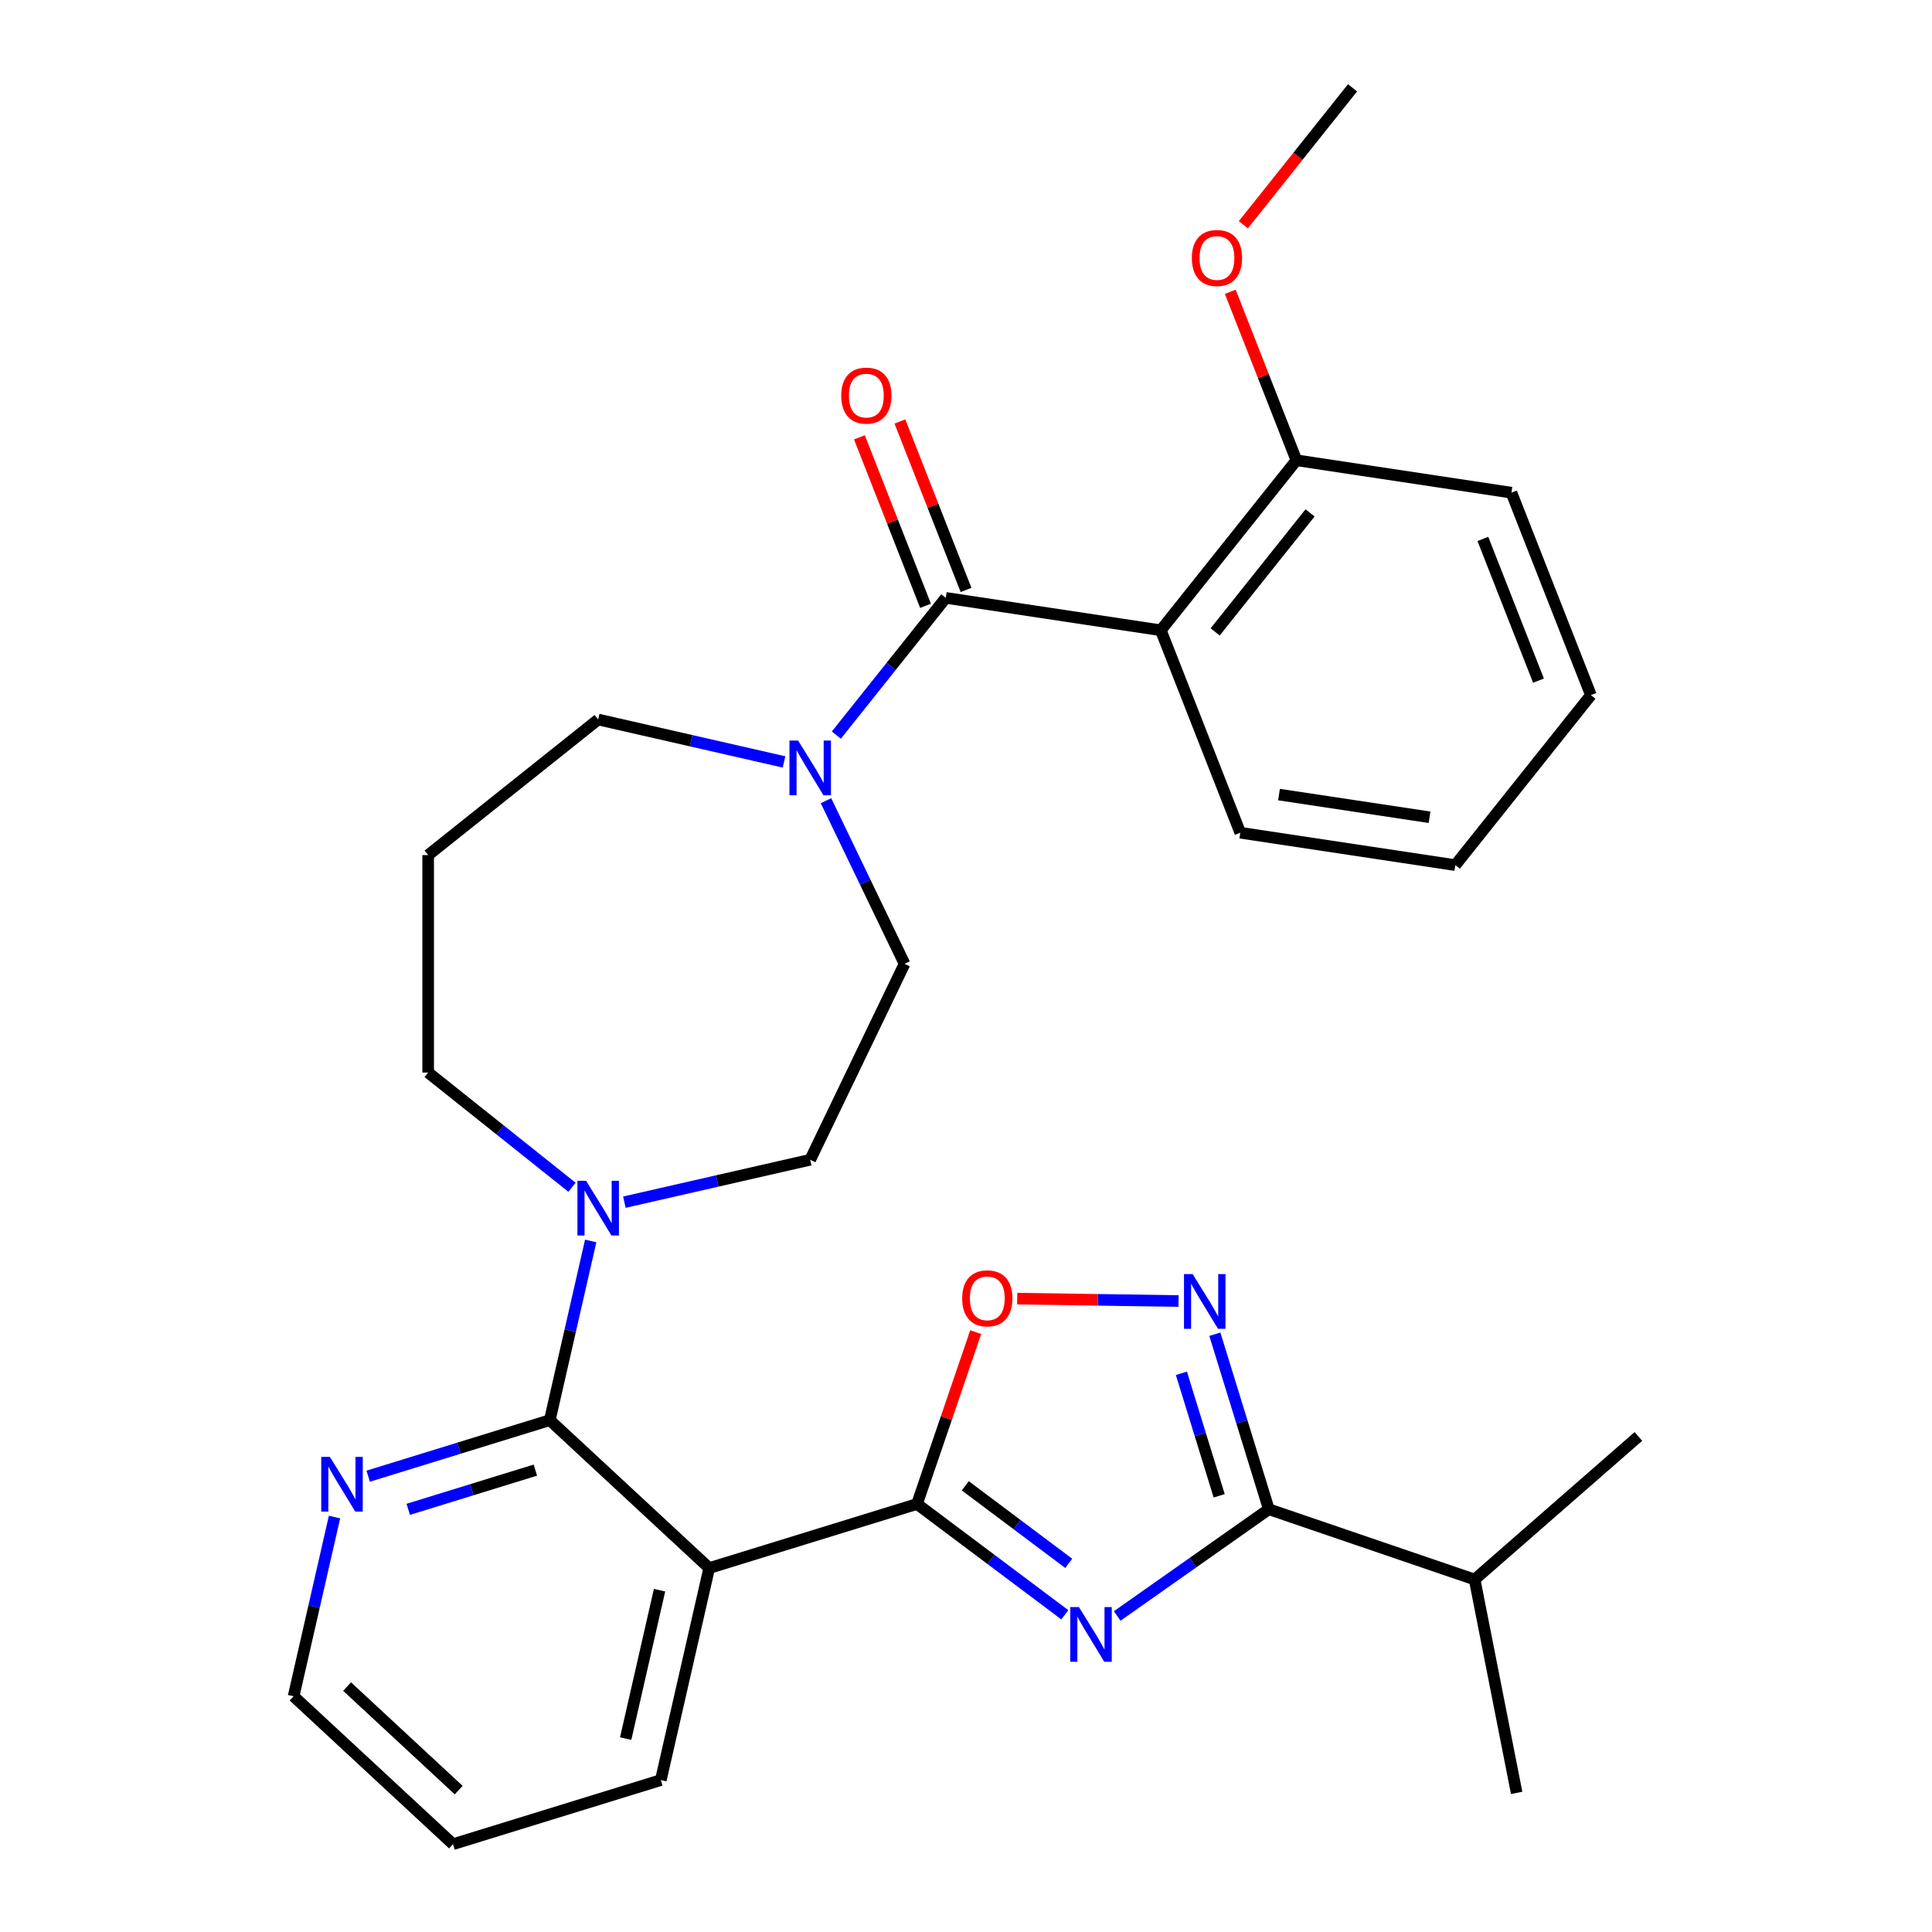 <?xml version='1.0' encoding='iso-8859-1'?>
<svg version='1.1' baseProfile='full'
              xmlns='http://www.w3.org/2000/svg'
                      xmlns:rdkit='http://www.rdkit.org/xml'
                      xmlns:xlink='http://www.w3.org/1999/xlink'
                  xml:space='preserve'
width='1000px' height='1000px' viewBox='0 0 1000 1000'>
<!-- END OF HEADER -->
<rect style='opacity:1.0;fill:#FFFFFF;stroke:none' width='1000' height='1000' x='0' y='0'> </rect>
<path class='bond-0' d='M 551.152,835.808 L 512.898,807.131' style='fill:none;fill-rule:evenodd;stroke:#0000FF;stroke-width:6px;stroke-linecap:butt;stroke-linejoin:miter;stroke-opacity:1' />
<path class='bond-0' d='M 512.898,807.131 L 474.644,778.454' style='fill:none;fill-rule:evenodd;stroke:#000000;stroke-width:6px;stroke-linecap:butt;stroke-linejoin:miter;stroke-opacity:1' />
<path class='bond-0' d='M 553.179,809.193 L 526.401,789.119' style='fill:none;fill-rule:evenodd;stroke:#0000FF;stroke-width:6px;stroke-linecap:butt;stroke-linejoin:miter;stroke-opacity:1' />
<path class='bond-0' d='M 526.401,789.119 L 499.624,769.044' style='fill:none;fill-rule:evenodd;stroke:#000000;stroke-width:6px;stroke-linecap:butt;stroke-linejoin:miter;stroke-opacity:1' />
<path class='bond-3' d='M 578.26,836.428 L 617.504,808.803' style='fill:none;fill-rule:evenodd;stroke:#0000FF;stroke-width:6px;stroke-linecap:butt;stroke-linejoin:miter;stroke-opacity:1' />
<path class='bond-3' d='M 617.504,808.803 L 656.748,781.178' style='fill:none;fill-rule:evenodd;stroke:#000000;stroke-width:6px;stroke-linecap:butt;stroke-linejoin:miter;stroke-opacity:1' />
<path class='bond-1' d='M 474.644,778.454 L 367.086,811.631' style='fill:none;fill-rule:evenodd;stroke:#000000;stroke-width:6px;stroke-linecap:butt;stroke-linejoin:miter;stroke-opacity:1' />
<path class='bond-7' d='M 474.644,778.454 L 489.833,733.982' style='fill:none;fill-rule:evenodd;stroke:#000000;stroke-width:6px;stroke-linecap:butt;stroke-linejoin:miter;stroke-opacity:1' />
<path class='bond-7' d='M 489.833,733.982 L 505.022,689.51' style='fill:none;fill-rule:evenodd;stroke:#FF0000;stroke-width:6px;stroke-linecap:butt;stroke-linejoin:miter;stroke-opacity:1' />
<path class='bond-4' d='M 367.086,811.631 L 284.574,735.072' style='fill:none;fill-rule:evenodd;stroke:#000000;stroke-width:6px;stroke-linecap:butt;stroke-linejoin:miter;stroke-opacity:1' />
<path class='bond-19' d='M 367.086,811.631 L 342.039,921.368' style='fill:none;fill-rule:evenodd;stroke:#000000;stroke-width:6px;stroke-linecap:butt;stroke-linejoin:miter;stroke-opacity:1' />
<path class='bond-19' d='M 341.381,823.082 L 323.849,899.898' style='fill:none;fill-rule:evenodd;stroke:#000000;stroke-width:6px;stroke-linecap:butt;stroke-linejoin:miter;stroke-opacity:1' />
<path class='bond-2' d='M 489.537,309.461 L 461.216,344.975' style='fill:none;fill-rule:evenodd;stroke:#000000;stroke-width:6px;stroke-linecap:butt;stroke-linejoin:miter;stroke-opacity:1' />
<path class='bond-2' d='M 461.216,344.975 L 432.894,380.489' style='fill:none;fill-rule:evenodd;stroke:#0000FF;stroke-width:6px;stroke-linecap:butt;stroke-linejoin:miter;stroke-opacity:1' />
<path class='bond-6' d='M 489.537,309.461 L 600.839,326.237' style='fill:none;fill-rule:evenodd;stroke:#000000;stroke-width:6px;stroke-linecap:butt;stroke-linejoin:miter;stroke-opacity:1' />
<path class='bond-12' d='M 500.015,305.349 L 482.903,261.747' style='fill:none;fill-rule:evenodd;stroke:#000000;stroke-width:6px;stroke-linecap:butt;stroke-linejoin:miter;stroke-opacity:1' />
<path class='bond-12' d='M 482.903,261.747 L 465.79,218.145' style='fill:none;fill-rule:evenodd;stroke:#FF0000;stroke-width:6px;stroke-linecap:butt;stroke-linejoin:miter;stroke-opacity:1' />
<path class='bond-12' d='M 479.06,313.573 L 461.947,269.971' style='fill:none;fill-rule:evenodd;stroke:#000000;stroke-width:6px;stroke-linecap:butt;stroke-linejoin:miter;stroke-opacity:1' />
<path class='bond-12' d='M 461.947,269.971 L 444.834,226.369' style='fill:none;fill-rule:evenodd;stroke:#FF0000;stroke-width:6px;stroke-linecap:butt;stroke-linejoin:miter;stroke-opacity:1' />
<path class='bond-5' d='M 656.748,781.178 L 642.777,735.886' style='fill:none;fill-rule:evenodd;stroke:#000000;stroke-width:6px;stroke-linecap:butt;stroke-linejoin:miter;stroke-opacity:1' />
<path class='bond-5' d='M 642.777,735.886 L 628.807,690.594' style='fill:none;fill-rule:evenodd;stroke:#0000FF;stroke-width:6px;stroke-linecap:butt;stroke-linejoin:miter;stroke-opacity:1' />
<path class='bond-5' d='M 631.045,774.226 L 621.266,742.522' style='fill:none;fill-rule:evenodd;stroke:#000000;stroke-width:6px;stroke-linecap:butt;stroke-linejoin:miter;stroke-opacity:1' />
<path class='bond-5' d='M 621.266,742.522 L 611.486,710.817' style='fill:none;fill-rule:evenodd;stroke:#0000FF;stroke-width:6px;stroke-linecap:butt;stroke-linejoin:miter;stroke-opacity:1' />
<path class='bond-15' d='M 656.748,781.178 L 763.266,817.558' style='fill:none;fill-rule:evenodd;stroke:#000000;stroke-width:6px;stroke-linecap:butt;stroke-linejoin:miter;stroke-opacity:1' />
<path class='bond-9' d='M 284.574,735.072 L 295.16,688.69' style='fill:none;fill-rule:evenodd;stroke:#000000;stroke-width:6px;stroke-linecap:butt;stroke-linejoin:miter;stroke-opacity:1' />
<path class='bond-9' d='M 295.16,688.69 L 305.747,642.309' style='fill:none;fill-rule:evenodd;stroke:#0000FF;stroke-width:6px;stroke-linecap:butt;stroke-linejoin:miter;stroke-opacity:1' />
<path class='bond-10' d='M 284.574,735.072 L 237.572,749.57' style='fill:none;fill-rule:evenodd;stroke:#000000;stroke-width:6px;stroke-linecap:butt;stroke-linejoin:miter;stroke-opacity:1' />
<path class='bond-10' d='M 237.572,749.57 L 190.57,764.068' style='fill:none;fill-rule:evenodd;stroke:#0000FF;stroke-width:6px;stroke-linecap:butt;stroke-linejoin:miter;stroke-opacity:1' />
<path class='bond-10' d='M 277.109,760.933 L 244.207,771.081' style='fill:none;fill-rule:evenodd;stroke:#000000;stroke-width:6px;stroke-linecap:butt;stroke-linejoin:miter;stroke-opacity:1' />
<path class='bond-10' d='M 244.207,771.081 L 211.306,781.23' style='fill:none;fill-rule:evenodd;stroke:#0000FF;stroke-width:6px;stroke-linecap:butt;stroke-linejoin:miter;stroke-opacity:1' />
<path class='bond-30' d='M 610.017,673.417 L 568.258,672.792' style='fill:none;fill-rule:evenodd;stroke:#0000FF;stroke-width:6px;stroke-linecap:butt;stroke-linejoin:miter;stroke-opacity:1' />
<path class='bond-30' d='M 568.258,672.792 L 526.499,672.168' style='fill:none;fill-rule:evenodd;stroke:#FF0000;stroke-width:6px;stroke-linecap:butt;stroke-linejoin:miter;stroke-opacity:1' />
<path class='bond-11' d='M 600.839,326.237 L 671.019,238.235' style='fill:none;fill-rule:evenodd;stroke:#000000;stroke-width:6px;stroke-linecap:butt;stroke-linejoin:miter;stroke-opacity:1' />
<path class='bond-11' d='M 628.967,327.073 L 678.092,265.471' style='fill:none;fill-rule:evenodd;stroke:#000000;stroke-width:6px;stroke-linecap:butt;stroke-linejoin:miter;stroke-opacity:1' />
<path class='bond-20' d='M 600.839,326.237 L 641.962,431.016' style='fill:none;fill-rule:evenodd;stroke:#000000;stroke-width:6px;stroke-linecap:butt;stroke-linejoin:miter;stroke-opacity:1' />
<path class='bond-8' d='M 427.532,414.437 L 447.864,456.656' style='fill:none;fill-rule:evenodd;stroke:#0000FF;stroke-width:6px;stroke-linecap:butt;stroke-linejoin:miter;stroke-opacity:1' />
<path class='bond-8' d='M 447.864,456.656 L 468.195,498.876' style='fill:none;fill-rule:evenodd;stroke:#000000;stroke-width:6px;stroke-linecap:butt;stroke-linejoin:miter;stroke-opacity:1' />
<path class='bond-32' d='M 405.804,394.37 L 357.712,383.393' style='fill:none;fill-rule:evenodd;stroke:#0000FF;stroke-width:6px;stroke-linecap:butt;stroke-linejoin:miter;stroke-opacity:1' />
<path class='bond-32' d='M 357.712,383.393 L 309.621,372.417' style='fill:none;fill-rule:evenodd;stroke:#000000;stroke-width:6px;stroke-linecap:butt;stroke-linejoin:miter;stroke-opacity:1' />
<path class='bond-14' d='M 323.175,622.241 L 371.266,611.264' style='fill:none;fill-rule:evenodd;stroke:#0000FF;stroke-width:6px;stroke-linecap:butt;stroke-linejoin:miter;stroke-opacity:1' />
<path class='bond-14' d='M 371.266,611.264 L 419.358,600.288' style='fill:none;fill-rule:evenodd;stroke:#000000;stroke-width:6px;stroke-linecap:butt;stroke-linejoin:miter;stroke-opacity:1' />
<path class='bond-18' d='M 296.067,614.526 L 258.843,584.84' style='fill:none;fill-rule:evenodd;stroke:#0000FF;stroke-width:6px;stroke-linecap:butt;stroke-linejoin:miter;stroke-opacity:1' />
<path class='bond-18' d='M 258.843,584.84 L 221.619,555.155' style='fill:none;fill-rule:evenodd;stroke:#000000;stroke-width:6px;stroke-linecap:butt;stroke-linejoin:miter;stroke-opacity:1' />
<path class='bond-31' d='M 173.142,785.223 L 162.555,831.604' style='fill:none;fill-rule:evenodd;stroke:#0000FF;stroke-width:6px;stroke-linecap:butt;stroke-linejoin:miter;stroke-opacity:1' />
<path class='bond-31' d='M 162.555,831.604 L 151.969,877.986' style='fill:none;fill-rule:evenodd;stroke:#000000;stroke-width:6px;stroke-linecap:butt;stroke-linejoin:miter;stroke-opacity:1' />
<path class='bond-21' d='M 671.019,238.235 L 653.906,194.633' style='fill:none;fill-rule:evenodd;stroke:#000000;stroke-width:6px;stroke-linecap:butt;stroke-linejoin:miter;stroke-opacity:1' />
<path class='bond-21' d='M 653.906,194.633 L 636.793,151.031' style='fill:none;fill-rule:evenodd;stroke:#FF0000;stroke-width:6px;stroke-linecap:butt;stroke-linejoin:miter;stroke-opacity:1' />
<path class='bond-23' d='M 671.019,238.235 L 782.32,255.011' style='fill:none;fill-rule:evenodd;stroke:#000000;stroke-width:6px;stroke-linecap:butt;stroke-linejoin:miter;stroke-opacity:1' />
<path class='bond-13' d='M 468.195,498.876 L 419.358,600.288' style='fill:none;fill-rule:evenodd;stroke:#000000;stroke-width:6px;stroke-linecap:butt;stroke-linejoin:miter;stroke-opacity:1' />
<path class='bond-24' d='M 763.266,817.558 L 785.019,927.996' style='fill:none;fill-rule:evenodd;stroke:#000000;stroke-width:6px;stroke-linecap:butt;stroke-linejoin:miter;stroke-opacity:1' />
<path class='bond-25' d='M 763.266,817.558 L 848.031,743.501' style='fill:none;fill-rule:evenodd;stroke:#000000;stroke-width:6px;stroke-linecap:butt;stroke-linejoin:miter;stroke-opacity:1' />
<path class='bond-16' d='M 221.619,442.596 L 221.619,555.155' style='fill:none;fill-rule:evenodd;stroke:#000000;stroke-width:6px;stroke-linecap:butt;stroke-linejoin:miter;stroke-opacity:1' />
<path class='bond-17' d='M 221.619,442.596 L 309.621,372.417' style='fill:none;fill-rule:evenodd;stroke:#000000;stroke-width:6px;stroke-linecap:butt;stroke-linejoin:miter;stroke-opacity:1' />
<path class='bond-27' d='M 342.039,921.368 L 234.481,954.545' style='fill:none;fill-rule:evenodd;stroke:#000000;stroke-width:6px;stroke-linecap:butt;stroke-linejoin:miter;stroke-opacity:1' />
<path class='bond-28' d='M 641.962,431.016 L 753.264,447.792' style='fill:none;fill-rule:evenodd;stroke:#000000;stroke-width:6px;stroke-linecap:butt;stroke-linejoin:miter;stroke-opacity:1' />
<path class='bond-28' d='M 662.012,411.272 L 739.923,423.015' style='fill:none;fill-rule:evenodd;stroke:#000000;stroke-width:6px;stroke-linecap:butt;stroke-linejoin:miter;stroke-opacity:1' />
<path class='bond-26' d='M 643.56,116.323 L 671.818,80.889' style='fill:none;fill-rule:evenodd;stroke:#FF0000;stroke-width:6px;stroke-linecap:butt;stroke-linejoin:miter;stroke-opacity:1' />
<path class='bond-26' d='M 671.818,80.889 L 700.076,45.455' style='fill:none;fill-rule:evenodd;stroke:#000000;stroke-width:6px;stroke-linecap:butt;stroke-linejoin:miter;stroke-opacity:1' />
<path class='bond-22' d='M 151.969,877.986 L 234.481,954.545' style='fill:none;fill-rule:evenodd;stroke:#000000;stroke-width:6px;stroke-linecap:butt;stroke-linejoin:miter;stroke-opacity:1' />
<path class='bond-22' d='M 179.658,872.967 L 237.416,926.559' style='fill:none;fill-rule:evenodd;stroke:#000000;stroke-width:6px;stroke-linecap:butt;stroke-linejoin:miter;stroke-opacity:1' />
<path class='bond-33' d='M 782.32,255.011 L 823.443,359.789' style='fill:none;fill-rule:evenodd;stroke:#000000;stroke-width:6px;stroke-linecap:butt;stroke-linejoin:miter;stroke-opacity:1' />
<path class='bond-33' d='M 767.533,278.952 L 796.319,352.297' style='fill:none;fill-rule:evenodd;stroke:#000000;stroke-width:6px;stroke-linecap:butt;stroke-linejoin:miter;stroke-opacity:1' />
<path class='bond-29' d='M 753.264,447.792 L 823.443,359.789' style='fill:none;fill-rule:evenodd;stroke:#000000;stroke-width:6px;stroke-linecap:butt;stroke-linejoin:miter;stroke-opacity:1' />
<path  class='atom-0' d='M 558.446 831.809
L 567.726 846.809
Q 568.646 848.289, 570.126 850.969
Q 571.606 853.649, 571.686 853.809
L 571.686 831.809
L 575.446 831.809
L 575.446 860.129
L 571.566 860.129
L 561.606 843.729
Q 560.446 841.809, 559.206 839.609
Q 558.006 837.409, 557.646 836.729
L 557.646 860.129
L 553.966 860.129
L 553.966 831.809
L 558.446 831.809
' fill='#0000FF'/>
<path  class='atom-6' d='M 617.311 659.46
L 626.591 674.46
Q 627.511 675.94, 628.991 678.62
Q 630.471 681.3, 630.551 681.46
L 630.551 659.46
L 634.311 659.46
L 634.311 687.78
L 630.431 687.78
L 620.471 671.38
Q 619.311 669.46, 618.071 667.26
Q 616.871 665.06, 616.511 664.38
L 616.511 687.78
L 612.831 687.78
L 612.831 659.46
L 617.311 659.46
' fill='#0000FF'/>
<path  class='atom-8' d='M 498.024 672.016
Q 498.024 665.216, 501.384 661.416
Q 504.744 657.616, 511.024 657.616
Q 517.304 657.616, 520.664 661.416
Q 524.024 665.216, 524.024 672.016
Q 524.024 678.896, 520.624 682.816
Q 517.224 686.696, 511.024 686.696
Q 504.784 686.696, 501.384 682.816
Q 498.024 678.936, 498.024 672.016
M 511.024 683.496
Q 515.344 683.496, 517.664 680.616
Q 520.024 677.696, 520.024 672.016
Q 520.024 666.456, 517.664 663.656
Q 515.344 660.816, 511.024 660.816
Q 506.704 660.816, 504.344 663.616
Q 502.024 666.416, 502.024 672.016
Q 502.024 677.736, 504.344 680.616
Q 506.704 683.496, 511.024 683.496
' fill='#FF0000'/>
<path  class='atom-9' d='M 413.098 383.303
L 422.378 398.303
Q 423.298 399.783, 424.778 402.463
Q 426.258 405.143, 426.338 405.303
L 426.338 383.303
L 430.098 383.303
L 430.098 411.623
L 426.218 411.623
L 416.258 395.223
Q 415.098 393.303, 413.858 391.103
Q 412.658 388.903, 412.298 388.223
L 412.298 411.623
L 408.618 411.623
L 408.618 383.303
L 413.098 383.303
' fill='#0000FF'/>
<path  class='atom-10' d='M 303.361 611.175
L 312.641 626.175
Q 313.561 627.655, 315.041 630.335
Q 316.521 633.015, 316.601 633.175
L 316.601 611.175
L 320.361 611.175
L 320.361 639.495
L 316.481 639.495
L 306.521 623.095
Q 305.361 621.175, 304.121 618.975
Q 302.921 616.775, 302.561 616.095
L 302.561 639.495
L 298.881 639.495
L 298.881 611.175
L 303.361 611.175
' fill='#0000FF'/>
<path  class='atom-11' d='M 170.756 754.089
L 180.036 769.089
Q 180.956 770.569, 182.436 773.249
Q 183.916 775.929, 183.996 776.089
L 183.996 754.089
L 187.756 754.089
L 187.756 782.409
L 183.876 782.409
L 173.916 766.009
Q 172.756 764.089, 171.516 761.889
Q 170.316 759.689, 169.956 759.009
L 169.956 782.409
L 166.276 782.409
L 166.276 754.089
L 170.756 754.089
' fill='#0000FF'/>
<path  class='atom-13' d='M 435.415 204.763
Q 435.415 197.963, 438.775 194.163
Q 442.135 190.363, 448.415 190.363
Q 454.695 190.363, 458.055 194.163
Q 461.415 197.963, 461.415 204.763
Q 461.415 211.643, 458.015 215.563
Q 454.615 219.443, 448.415 219.443
Q 442.175 219.443, 438.775 215.563
Q 435.415 211.683, 435.415 204.763
M 448.415 216.243
Q 452.735 216.243, 455.055 213.363
Q 457.415 210.443, 457.415 204.763
Q 457.415 199.203, 455.055 196.403
Q 452.735 193.563, 448.415 193.563
Q 444.095 193.563, 441.735 196.363
Q 439.415 199.163, 439.415 204.763
Q 439.415 210.483, 441.735 213.363
Q 444.095 216.243, 448.415 216.243
' fill='#FF0000'/>
<path  class='atom-22' d='M 616.896 133.537
Q 616.896 126.737, 620.256 122.937
Q 623.616 119.137, 629.896 119.137
Q 636.176 119.137, 639.536 122.937
Q 642.896 126.737, 642.896 133.537
Q 642.896 140.417, 639.496 144.337
Q 636.096 148.217, 629.896 148.217
Q 623.656 148.217, 620.256 144.337
Q 616.896 140.457, 616.896 133.537
M 629.896 145.017
Q 634.216 145.017, 636.536 142.137
Q 638.896 139.217, 638.896 133.537
Q 638.896 127.977, 636.536 125.177
Q 634.216 122.337, 629.896 122.337
Q 625.576 122.337, 623.216 125.137
Q 620.896 127.937, 620.896 133.537
Q 620.896 139.257, 623.216 142.137
Q 625.576 145.017, 629.896 145.017
' fill='#FF0000'/>
</svg>
